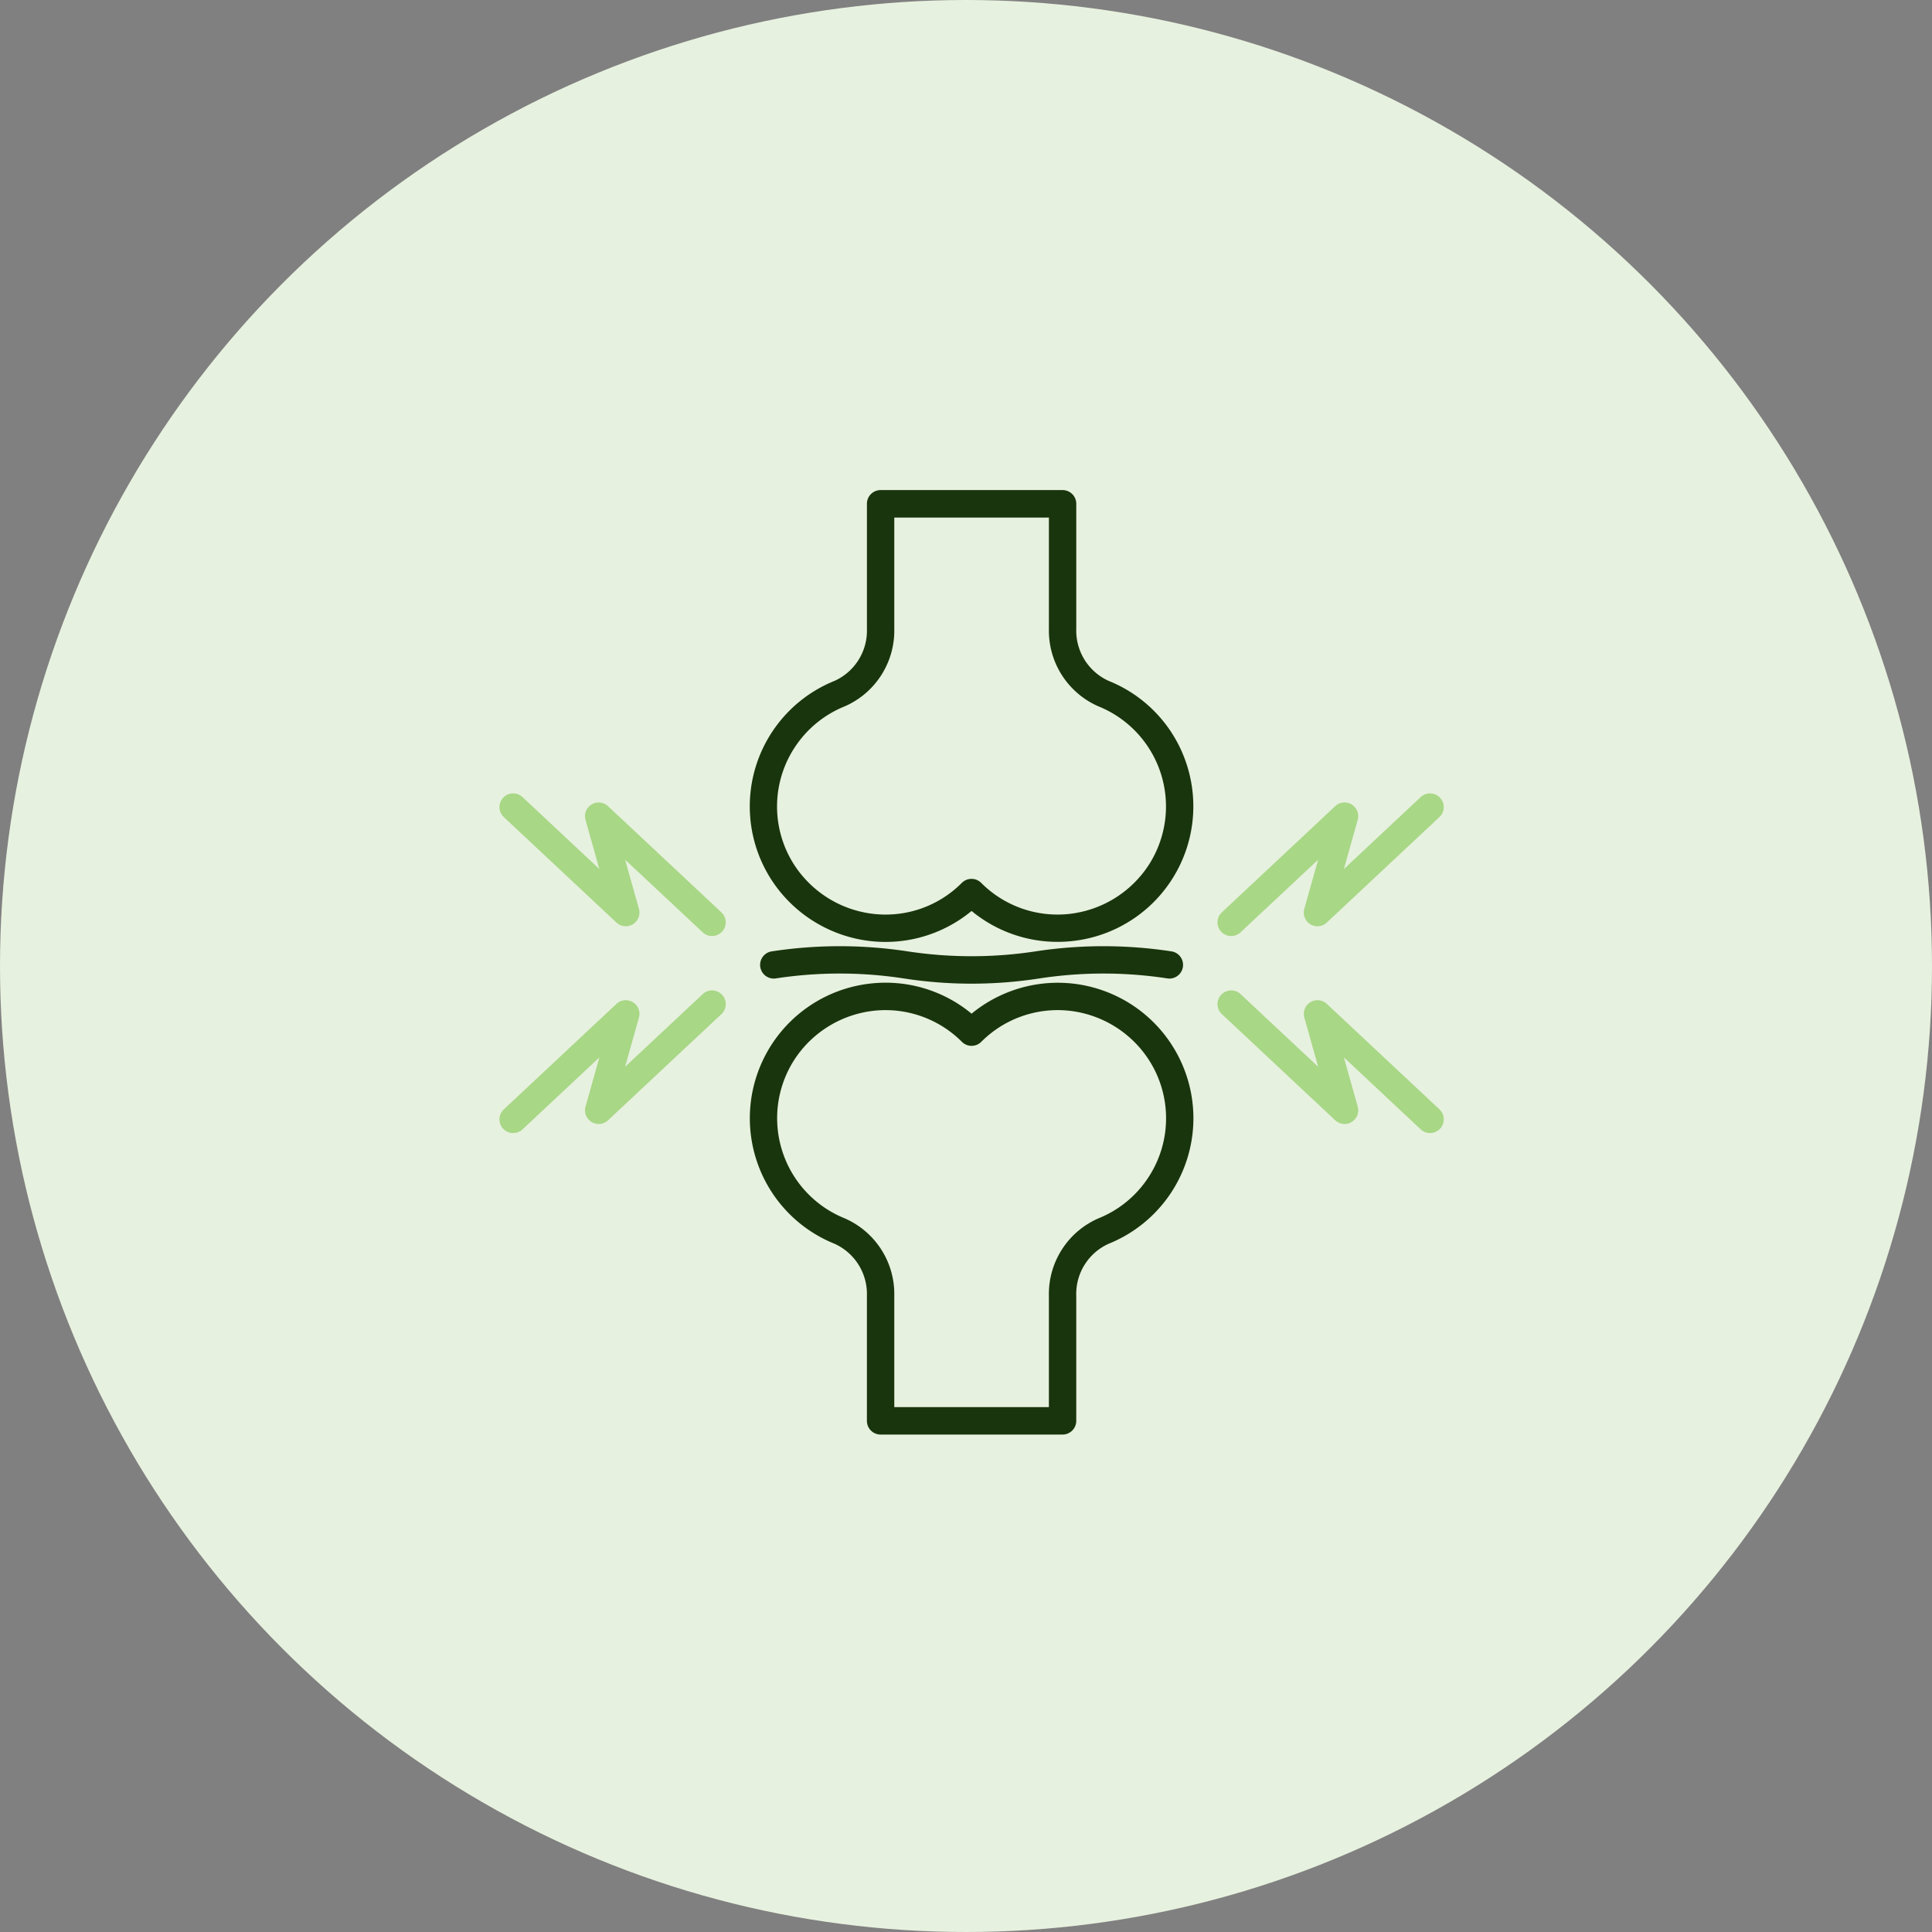 <?xml version="1.0" encoding="UTF-8"?> <svg xmlns="http://www.w3.org/2000/svg" width="134" height="134" viewBox="0 0 134 134"><rect x="0" y="0" width="134" height="134" fill="#808080" stroke="none"/><g id="Group_160" data-name="Group 160" transform="translate(-517 -730)"><circle id="Ellipse_9" data-name="Ellipse 9" cx="67" cy="67" r="67" transform="translate(517 730)" fill="#e7f1df"></circle><g id="Group_143" data-name="Group 143" transform="translate(233.743 536.614)"><g id="Group_138" data-name="Group 138" transform="translate(367.698 248.416)"><path id="Path_1123" data-name="Path 1123" d="M351.646,251.128a.949.949,0,0,1-.648-1.641l7.865-7.365a.949.949,0,0,1,1.562.949l-.96,3.41,5.326-4.988a.949.949,0,0,1,1.3,1.385l-7.81,7.315a.948.948,0,0,1-1.561-.95l.96-3.41-5.383,5.039A.941.941,0,0,1,351.646,251.128Z" transform="translate(-350.697 -241.237)" fill="#a8d786"></path></g><g id="Group_139" data-name="Group 139" transform="translate(317.898 248.415)"><path id="Path_1124" data-name="Path 1124" d="M332.643,251.128a.944.944,0,0,1-.648-.257l-5.383-5.039.96,3.41a.948.948,0,0,1-1.561.95l-7.812-7.315a.949.949,0,1,1,1.3-1.385l5.326,4.988-.96-3.41a.949.949,0,0,1,1.562-.949l7.865,7.365a.949.949,0,0,1-.648,1.641Z" transform="translate(-317.898 -241.236)" fill="#a8d786"></path></g><g id="Group_140" data-name="Group 140" transform="translate(317.898 262.081)"><path id="Path_1125" data-name="Path 1125" d="M318.847,260.128a.949.949,0,0,1-.648-1.641l7.812-7.315a.948.948,0,0,1,1.561.95l-.96,3.412,5.383-5.041a.949.949,0,0,1,1.3,1.385l-7.865,7.365a.949.949,0,0,1-1.562-.949l.96-3.412-5.326,4.989A.947.947,0,0,1,318.847,260.128Z" transform="translate(-317.898 -250.237)" fill="#a8d786"></path></g><g id="Group_141" data-name="Group 141" transform="translate(367.698 262.08)"><path id="Path_1126" data-name="Path 1126" d="M365.44,260.128a.946.946,0,0,1-.648-.257l-5.326-4.989.96,3.412a.949.949,0,0,1-1.562.949L351,251.877a.949.949,0,1,1,1.3-1.385l5.383,5.041-.96-3.412a.948.948,0,0,1,1.561-.95l7.81,7.315a.949.949,0,0,1-.648,1.641Z" transform="translate(-350.697 -250.236)" fill="#a8d786"></path></g><g id="Group_142" data-name="Group 142" transform="translate(335.259 227.386)"><path id="Path_1127" data-name="Path 1127" d="M337.795,258.668a9.365,9.365,0,0,0,6.922-2.1,9.358,9.358,0,0,0,5.969,2.144c.316,0,.635-.017.953-.049a9.4,9.4,0,0,0,6.819-14.657,9.363,9.363,0,0,0-4.233-3.395,3.823,3.823,0,0,1-2.247-3.6v-8.685a.949.949,0,0,0-.949-.949H338.407a.949.949,0,0,0-.949.949v8.685a3.823,3.823,0,0,1-2.247,3.6,9.383,9.383,0,0,0-4.362,13.817A9.458,9.458,0,0,0,337.795,258.668ZM332.54,245.09a7.481,7.481,0,0,1,3.372-2.71,5.729,5.729,0,0,0,3.444-5.36v-7.736H350.08v7.736a5.73,5.73,0,0,0,3.442,5.36A7.486,7.486,0,0,1,357,253.386a7.571,7.571,0,0,1-5.556,3.393,7.474,7.474,0,0,1-6.061-2.159.949.949,0,0,0-1.342,0,7.448,7.448,0,0,1-6.06,2.159,7.565,7.565,0,0,1-5.556-3.395A7.468,7.468,0,0,1,332.54,245.09Z" transform="translate(-329.332 -227.386)" fill="#19350d"></path><path id="Path_1128" data-name="Path 1128" d="M358.587,254.17a9.409,9.409,0,0,0-13.87-2.139,9.342,9.342,0,0,0-6.921-2.1,9.4,9.4,0,0,0-6.819,14.657,9.367,9.367,0,0,0,4.233,3.4,3.82,3.82,0,0,1,2.247,3.6v8.685a.949.949,0,0,0,.949.949h12.622a.949.949,0,0,0,.949-.949v-8.685a3.817,3.817,0,0,1,2.249-3.6,9.384,9.384,0,0,0,4.361-13.817Zm-1.693,9.344a7.454,7.454,0,0,1-3.371,2.71,5.723,5.723,0,0,0-3.444,5.358v7.736H339.356v-7.736a5.725,5.725,0,0,0-3.444-5.358,7.49,7.49,0,0,1-3.482-11.008,7.571,7.571,0,0,1,5.556-3.393,7.491,7.491,0,0,1,6.06,2.161.949.949,0,0,0,1.342,0,7.485,7.485,0,0,1,6.061-2.161,7.568,7.568,0,0,1,5.556,3.4A7.468,7.468,0,0,1,356.894,263.514Z" transform="translate(-329.332 -215.724)" fill="#19350d"></path><path id="Path_1129" data-name="Path 1129" d="M348.887,248.577a29.351,29.351,0,0,1-8.826,0,31.223,31.223,0,0,0-9.468,0,.949.949,0,0,0,.159,1.884.975.975,0,0,0,.161-.014,29.261,29.261,0,0,1,8.828,0,30.673,30.673,0,0,0,9.467,0,29.251,29.251,0,0,1,8.826,0,.993.993,0,0,0,.162.014.949.949,0,0,0,.158-1.884A31.213,31.213,0,0,0,348.887,248.577Z" transform="translate(-329.088 -216.589)" fill="#19350d"></path></g></g></g></svg> 